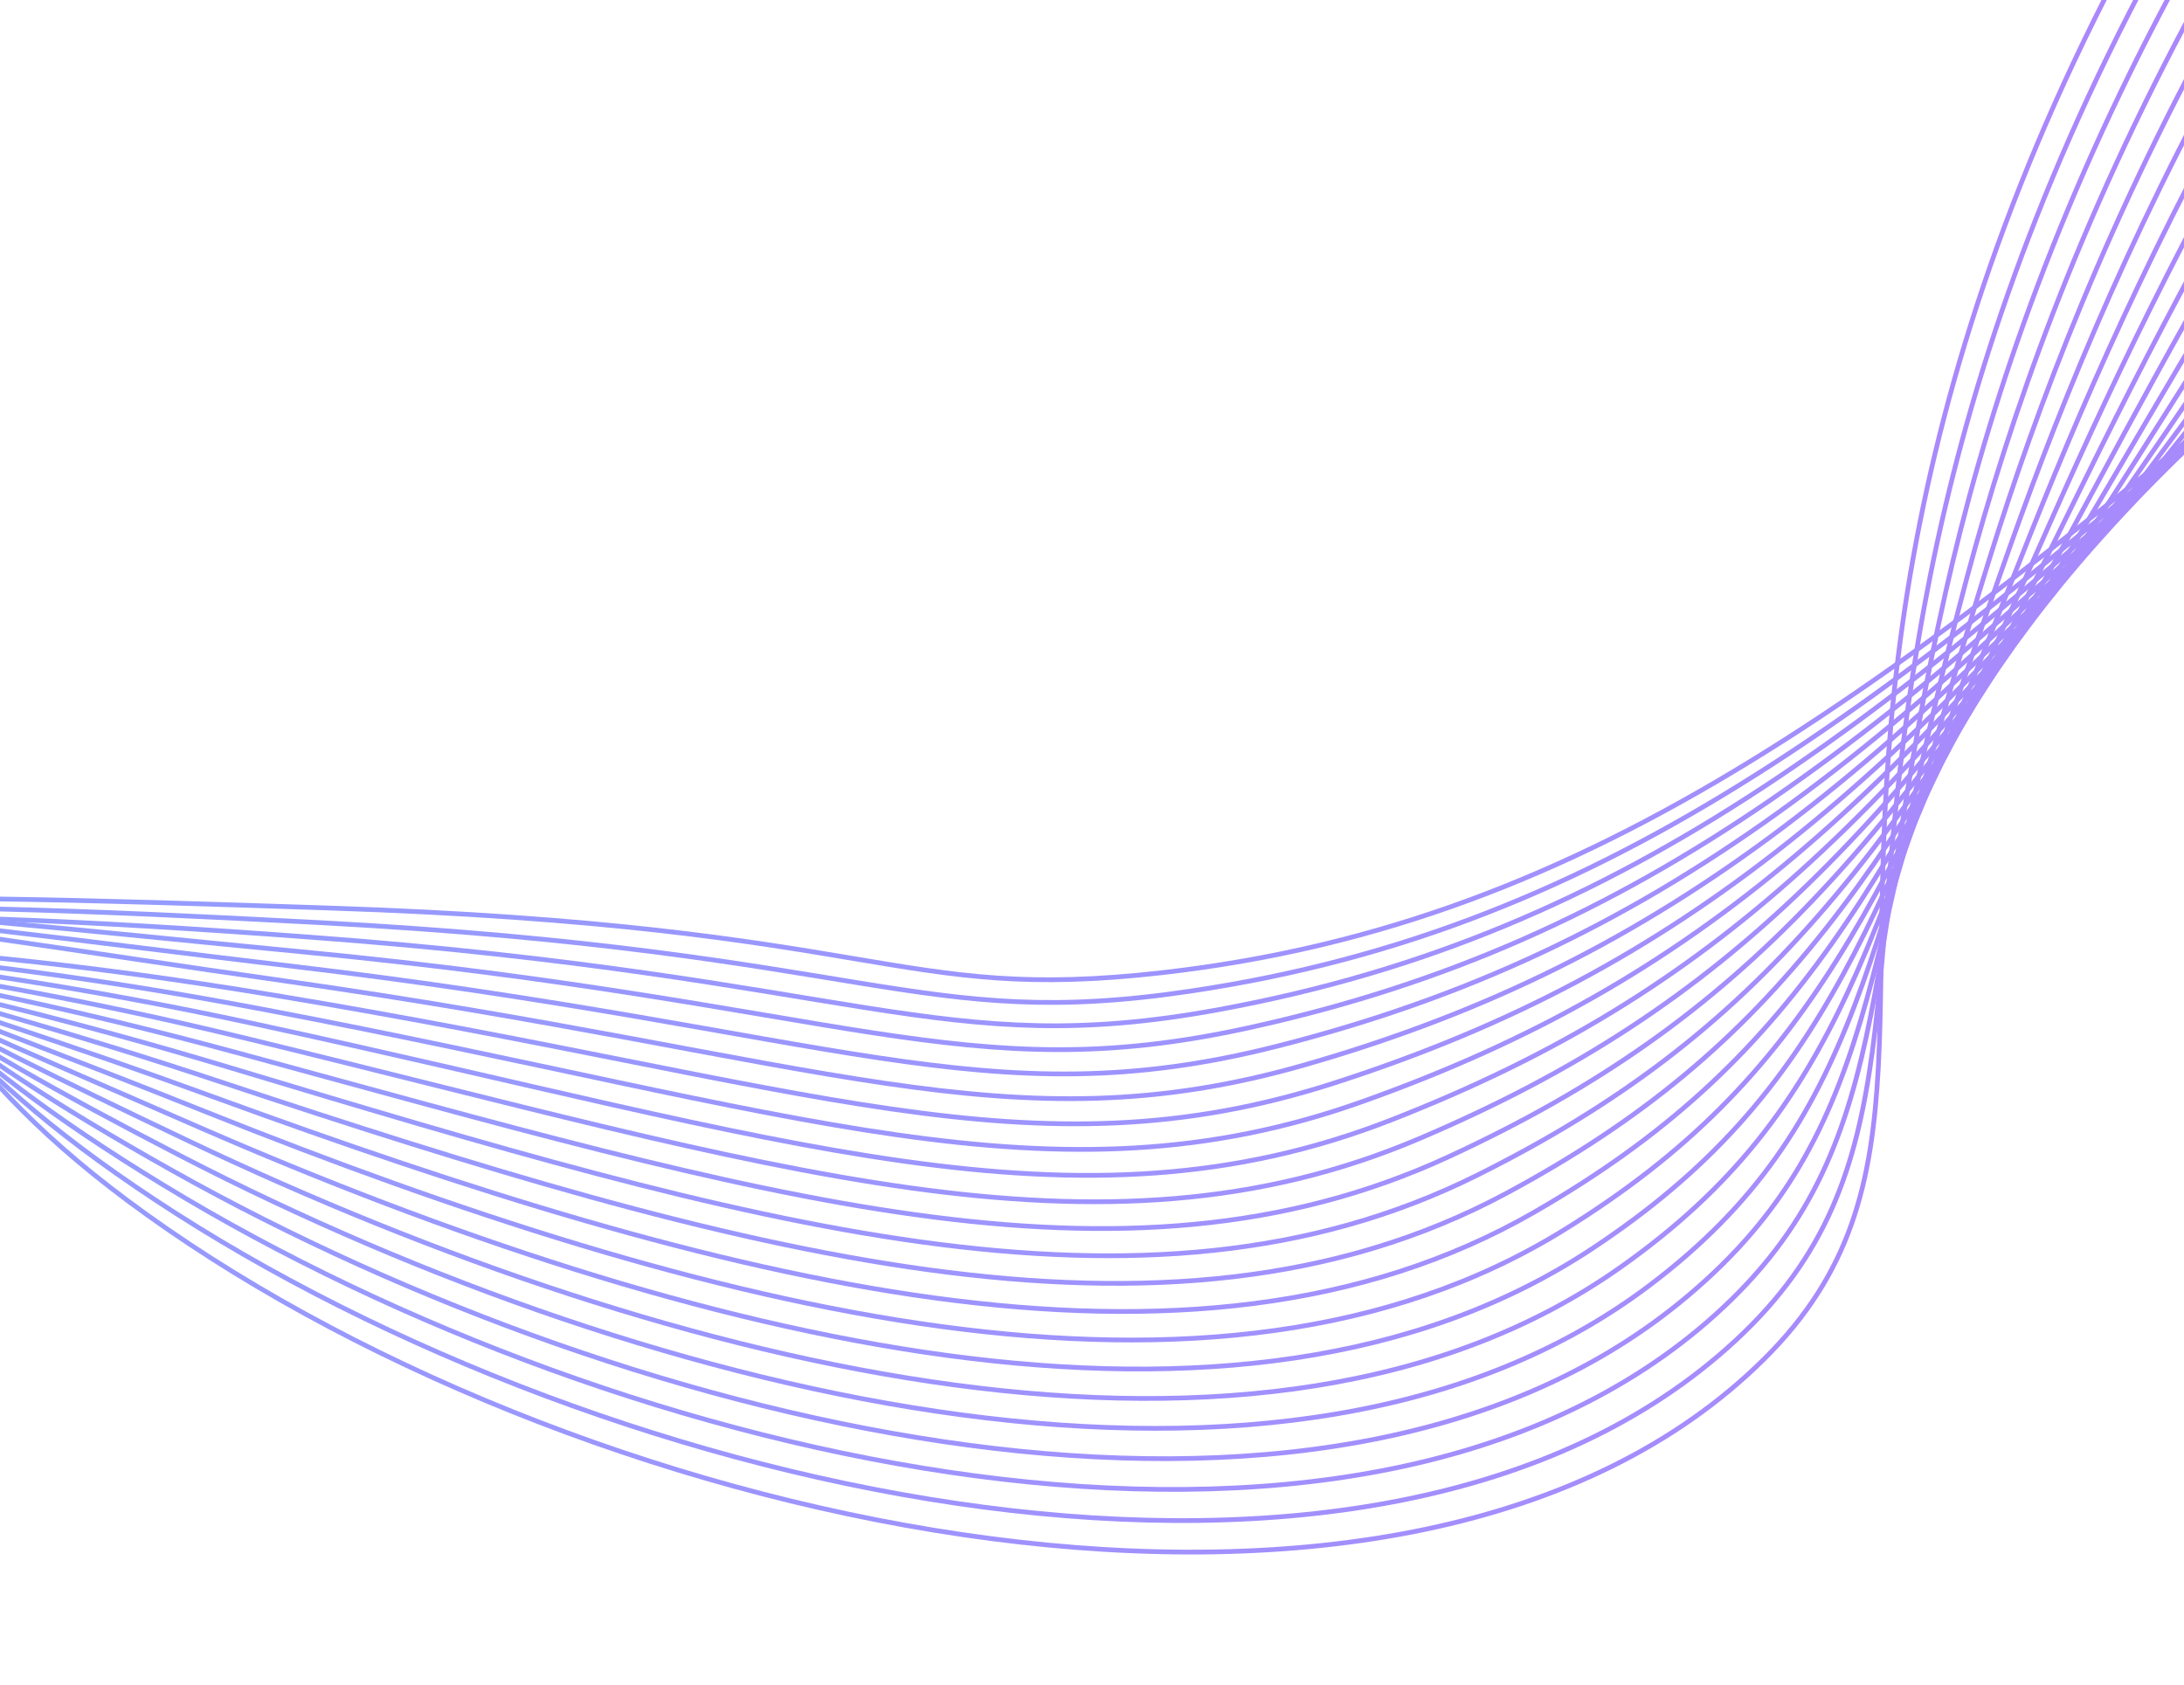 <?xml version="1.0" encoding="UTF-8"?> <svg xmlns="http://www.w3.org/2000/svg" width="460" height="355" viewBox="0 0 460 355" fill="none"><path d="M-343.534 9.815C-192.651 47.96 -107.292 109.45 -56.419 161.618C-14.01 205.112 -12.78 224.49 30.785 255.766C125.324 323.634 297.204 359.937 371.53 286.306C408.143 250.035 389.387 210.482 400.785 130.989C411.039 59.48 445.866 -40.91 559.212 -157.442" stroke="url(#paint0_linear_475_7)" stroke-miterlimit="10"></path><path d="M-341.575 26.72C-195.401 57.878 -111.231 115.345 -60.739 163.884C-18.253 204.739 -13.4 222.27 32.598 252.695C129.093 316.522 290.614 351.675 365.486 282.429C404.052 246.764 390.607 207.396 405.296 127.809C418.228 57.742 454.121 -41.095 565.428 -156.481" stroke="url(#paint1_linear_475_7)" stroke-miterlimit="10"></path><path d="M-339.617 43.621C-198.154 67.797 -115.112 121.25 -65.052 166.149C-22.406 204.399 -14.09 220.059 34.419 249.624C132.68 309.513 284.285 343.505 359.454 278.553C400.062 243.462 391.77 204.357 409.817 124.631C425.35 56.03 462.386 -41.273 571.662 -155.509" stroke="url(#paint2_linear_475_7)" stroke-miterlimit="10"></path><path d="M-337.661 60.526C-200.91 77.717 -118.916 127.165 -69.366 168.428C-26.506 204.099 -14.856 217.872 36.247 246.55C136.103 302.615 278.203 335.444 353.426 274.674C396.166 240.15 392.869 201.356 414.344 121.45C432.377 54.341 470.656 -41.452 577.883 -154.544" stroke="url(#paint3_linear_475_7)" stroke-miterlimit="10"></path><path d="M-335.704 77.427C-203.651 87.629 -122.63 133.07 -73.681 170.68C-30.534 203.828 -15.663 215.71 38.051 243.479C139.348 295.831 272.325 327.504 347.375 270.797C392.339 236.823 393.871 198.384 418.848 118.27C439.303 52.666 478.907 -41.632 584.091 -153.566" stroke="url(#paint4_linear_475_7)" stroke-miterlimit="10"></path><path d="M-333.744 94.329C-206.414 97.549 -126.245 138.969 -77.992 172.946C-34.471 203.591 -16.559 213.592 39.873 240.406C142.477 289.166 266.671 319.688 341.339 266.922C388.617 233.51 394.789 195.435 423.367 115.09C446.154 50.998 487.171 -41.81 590.315 -152.612" stroke="url(#paint5_linear_475_7)" stroke-miterlimit="10"></path><path d="M-331.786 111.231C-209.168 107.456 -129.748 144.832 -82.305 175.211C-38.317 203.378 -17.498 211.514 41.691 237.335C145.494 282.616 261.204 312.004 335.302 263.044C384.978 230.22 395.651 192.491 427.886 111.912C452.922 49.328 495.444 -41.989 596.536 -151.645" stroke="url(#paint6_linear_475_7)" stroke-miterlimit="10"></path><path d="M-329.821 128.134C-211.914 117.383 -133.12 150.657 -86.612 177.474C-42.049 203.171 -18.468 209.487 43.515 234.263C148.42 276.181 255.916 304.452 329.272 259.165C381.431 226.966 396.417 189.552 432.411 108.731C459.601 47.654 503.692 -42.16 602.756 -150.68" stroke="url(#paint7_linear_475_7)" stroke-miterlimit="10"></path><path d="M-327.872 145.037C-214.676 127.302 -136.376 156.418 -90.933 179.742C-45.672 202.964 -19.512 207.534 45.327 231.191C151.265 269.859 250.767 297.038 323.227 255.29C377.956 223.764 397.079 186.6 436.921 105.551C466.213 45.966 511.956 -42.347 608.994 -149.716" stroke="url(#paint8_linear_475_7)" stroke-miterlimit="10"></path><path d="M-325.916 161.932C-217.429 137.214 -139.493 162.088 -95.248 182.001C-49.19 202.728 -20.578 205.607 47.143 228.113C154.039 263.636 245.738 289.75 317.188 251.406C374.55 220.623 397.66 183.62 441.437 102.364C472.747 44.253 520.219 -42.532 615.2 -148.756" stroke="url(#paint9_linear_475_7)" stroke-miterlimit="10"></path><path d="M-323.956 178.843C-220.167 147.138 -142.473 167.668 -99.556 184.272C-52.569 202.454 -21.664 203.769 48.965 225.046C156.783 257.527 240.827 282.608 311.153 247.537C371.228 217.577 398.155 180.622 445.957 99.191C479.217 42.531 528.483 -42.703 621.425 -147.779" stroke="url(#paint10_linear_475_7)" stroke-miterlimit="10"></path><path d="M-321.999 195.745C-222.936 157.055 -145.334 173.115 -103.871 186.537C-55.831 202.09 -22.766 201.991 50.781 221.975C159.492 251.507 236.002 275.586 305.115 243.659C367.97 214.623 398.562 177.578 450.474 96.013C485.627 40.775 536.743 -42.884 627.644 -146.816" stroke="url(#paint11_linear_475_7)" stroke-miterlimit="10"></path><path d="M-320.041 212.65C-225.689 166.974 -148.09 178.42 -108.183 188.804C-58.982 201.607 -23.904 200.282 52.602 218.904C162.185 245.577 231.244 268.69 299.081 239.781C364.769 211.786 398.89 174.488 454.993 92.833C491.986 38.989 545.006 -43.062 633.868 -145.851" stroke="url(#paint12_linear_475_7)" stroke-miterlimit="10"></path><path d="M-318.085 229.551C-228.442 176.891 -150.766 183.569 -112.499 191.069C-62.043 200.958 -25.044 198.641 54.412 215.831C164.86 239.725 226.526 261.901 293.036 235.905C361.633 209.081 399.13 171.34 459.503 89.653C498.298 37.166 553.265 -43.248 640.087 -144.878" stroke="url(#paint13_linear_475_7)" stroke-miterlimit="10"></path><path d="M-316.128 246.453C-231.196 186.808 -153.393 188.555 -116.823 193.335C-65.054 200.098 -26.197 197.068 56.227 212.76C167.541 233.952 221.839 255.249 286.994 232.028C358.538 206.529 399.302 168.13 464.015 86.466C504.561 35.302 561.519 -43.427 646.298 -143.926" stroke="url(#paint14_linear_475_7)" stroke-miterlimit="10"></path><path d="M-314.168 263.357C-233.935 196.725 -156.007 193.379 -121.124 195.599C-68.027 198.977 -27.327 195.562 58.056 209.686C170.24 228.255 217.179 248.694 280.969 228.151C355.498 204.145 399.423 164.859 468.546 83.294C510.82 33.41 569.794 -43.599 652.532 -142.953" stroke="url(#paint15_linear_475_7)" stroke-miterlimit="10"></path><path d="M-312.198 280.258C-236.689 206.644 -157.448 206.497 -125.424 197.865C-73.044 183.743 -28.45 194.124 59.889 206.614C172.96 222.607 212.502 242.246 274.931 224.274C352.476 201.958 399.471 161.498 473.064 80.114C517.039 31.479 578.055 -43.777 658.755 -141.977" stroke="url(#paint16_linear_475_7)" stroke-miterlimit="10"></path><path d="M-310.253 297.161C-239.454 216.563 -159.948 209.514 -129.751 200.131C-76.825 183.686 -29.594 192.751 61.693 203.544C175.698 217.031 207.787 235.902 268.894 220.396C349.465 199.966 399.468 158.071 477.581 76.929C523.243 29.499 586.316 -43.962 664.974 -141.026" stroke="url(#paint17_linear_475_7)" stroke-miterlimit="10"></path><path d="M-308.296 314.065C-242.209 226.479 -162.837 212.297 -134.065 202.396C-80.358 183.915 -30.713 191.442 63.513 200.482C178.458 211.499 203.029 229.641 262.857 216.532C346.456 198.213 399.42 154.575 482.099 73.765C529.434 27.502 594.581 -44.129 671.198 -140.045" stroke="url(#paint18_linear_475_7)" stroke-miterlimit="10"></path><path d="M-306.339 330.968C-244.963 236.398 -167.41 211.419 -138.377 204.661C-81.188 191.366 -31.81 190.191 65.332 197.407C181.258 206.008 198.207 223.455 256.821 212.649C343.423 196.676 399.33 150.969 486.621 70.572C535.623 25.436 602.847 -44.315 677.419 -139.091" stroke="url(#paint19_linear_475_7)" stroke-miterlimit="10"></path><path d="M-304.382 347.869C-247.717 246.316 -170.68 215.762 -142.692 206.928C-85.15 188.766 -32.895 188.999 67.147 194.333C184.083 200.561 193.298 217.35 250.781 208.771C340.354 195.405 399.215 147.314 491.134 67.399C541.803 23.347 611.104 -44.488 683.64 -138.119" stroke="url(#paint20_linear_475_7)" stroke-miterlimit="10"></path><path d="M-302.425 364.773C-250.47 256.234 -174.201 220.135 -147.007 209.193C-89.465 186.031 -33.958 187.862 68.966 191.257C186.95 195.148 188.293 211.308 244.745 204.891C337.221 194.37 399.07 143.562 495.653 64.216C547.989 21.225 619.364 -44.673 689.862 -137.158" stroke="url(#paint21_linear_475_7)" stroke-miterlimit="10"></path><defs><linearGradient id="paint0_linear_475_7" x1="-328.989" y1="157.635" x2="581.4" y2="68.054" gradientUnits="userSpaceOnUse"><stop stop-color="#85A9FF"></stop><stop offset="1" stop-color="#B281FB"></stop></linearGradient><linearGradient id="paint1_linear_475_7" x1="-328.953" y1="154.99" x2="587.205" y2="64.841" gradientUnits="userSpaceOnUse"><stop stop-color="#85A9FF"></stop><stop offset="1" stop-color="#B281FB"></stop></linearGradient><linearGradient id="paint2_linear_475_7" x1="-328.914" y1="152.392" x2="593.032" y2="61.673" gradientUnits="userSpaceOnUse"><stop stop-color="#85A9FF"></stop><stop offset="1" stop-color="#B281FB"></stop></linearGradient><linearGradient id="paint3_linear_475_7" x1="-328.873" y1="149.833" x2="598.851" y2="58.546" gradientUnits="userSpaceOnUse"><stop stop-color="#85A9FF"></stop><stop offset="1" stop-color="#B281FB"></stop></linearGradient><linearGradient id="paint4_linear_475_7" x1="-328.826" y1="147.326" x2="604.66" y2="55.472" gradientUnits="userSpaceOnUse"><stop stop-color="#85A9FF"></stop><stop offset="1" stop-color="#B281FB"></stop></linearGradient><linearGradient id="paint5_linear_475_7" x1="-328.773" y1="144.857" x2="610.491" y2="52.435" gradientUnits="userSpaceOnUse"><stop stop-color="#85A9FF"></stop><stop offset="1" stop-color="#B281FB"></stop></linearGradient><linearGradient id="paint6_linear_475_7" x1="-328.715" y1="142.444" x2="616.324" y2="49.453" gradientUnits="userSpaceOnUse"><stop stop-color="#85A9FF"></stop><stop offset="1" stop-color="#B281FB"></stop></linearGradient><linearGradient id="paint7_linear_475_7" x1="-328.646" y1="140.077" x2="622.16" y2="46.519" gradientUnits="userSpaceOnUse"><stop stop-color="#85A9FF"></stop><stop offset="1" stop-color="#B281FB"></stop></linearGradient><linearGradient id="paint8_linear_475_7" x1="-328.588" y1="137.762" x2="628.019" y2="43.633" gradientUnits="userSpaceOnUse"><stop stop-color="#85A9FF"></stop><stop offset="1" stop-color="#B281FB"></stop></linearGradient><linearGradient id="paint9_linear_475_7" x1="-328.518" y1="135.488" x2="633.851" y2="40.792" gradientUnits="userSpaceOnUse"><stop stop-color="#85A9FF"></stop><stop offset="1" stop-color="#B281FB"></stop></linearGradient><linearGradient id="paint10_linear_475_7" x1="-328.439" y1="133.278" x2="639.707" y2="38.013" gradientUnits="userSpaceOnUse"><stop stop-color="#85A9FF"></stop><stop offset="1" stop-color="#B281FB"></stop></linearGradient><linearGradient id="paint11_linear_475_7" x1="-328.36" y1="131.102" x2="645.561" y2="35.27" gradientUnits="userSpaceOnUse"><stop stop-color="#85A9FF"></stop><stop offset="1" stop-color="#B281FB"></stop></linearGradient><linearGradient id="paint12_linear_475_7" x1="-328.274" y1="128.975" x2="651.425" y2="32.574" gradientUnits="userSpaceOnUse"><stop stop-color="#85A9FF"></stop><stop offset="1" stop-color="#B281FB"></stop></linearGradient><linearGradient id="paint13_linear_475_7" x1="-328.187" y1="126.893" x2="657.287" y2="29.924" gradientUnits="userSpaceOnUse"><stop stop-color="#85A9FF"></stop><stop offset="1" stop-color="#B281FB"></stop></linearGradient><linearGradient id="paint14_linear_475_7" x1="-328.093" y1="124.849" x2="663.148" y2="27.313" gradientUnits="userSpaceOnUse"><stop stop-color="#85A9FF"></stop><stop offset="1" stop-color="#B281FB"></stop></linearGradient><linearGradient id="paint15_linear_475_7" x1="-327.993" y1="122.861" x2="669.034" y2="24.755" gradientUnits="userSpaceOnUse"><stop stop-color="#85A9FF"></stop><stop offset="1" stop-color="#B281FB"></stop></linearGradient><linearGradient id="paint16_linear_475_7" x1="-327.877" y1="120.916" x2="674.914" y2="22.242" gradientUnits="userSpaceOnUse"><stop stop-color="#85A9FF"></stop><stop offset="1" stop-color="#B281FB"></stop></linearGradient><linearGradient id="paint17_linear_475_7" x1="-326.929" y1="127.689" x2="681.65" y2="28.446" gradientUnits="userSpaceOnUse"><stop stop-color="#85A9FF"></stop><stop offset="1" stop-color="#B281FB"></stop></linearGradient><linearGradient id="paint18_linear_475_7" x1="-325.728" y1="136.916" x2="688.629" y2="37.105" gradientUnits="userSpaceOnUse"><stop stop-color="#85A9FF"></stop><stop offset="1" stop-color="#B281FB"></stop></linearGradient><linearGradient id="paint19_linear_475_7" x1="-324.527" y1="146.128" x2="695.607" y2="45.748" gradientUnits="userSpaceOnUse"><stop stop-color="#85A9FF"></stop><stop offset="1" stop-color="#B281FB"></stop></linearGradient><linearGradient id="paint20_linear_475_7" x1="-323.325" y1="155.349" x2="702.584" y2="54.401" gradientUnits="userSpaceOnUse"><stop stop-color="#85A9FF"></stop><stop offset="1" stop-color="#B281FB"></stop></linearGradient><linearGradient id="paint21_linear_475_7" x1="-322.125" y1="164.566" x2="709.562" y2="63.049" gradientUnits="userSpaceOnUse"><stop stop-color="#85A9FF"></stop><stop offset="1" stop-color="#B281FB"></stop></linearGradient></defs></svg> 